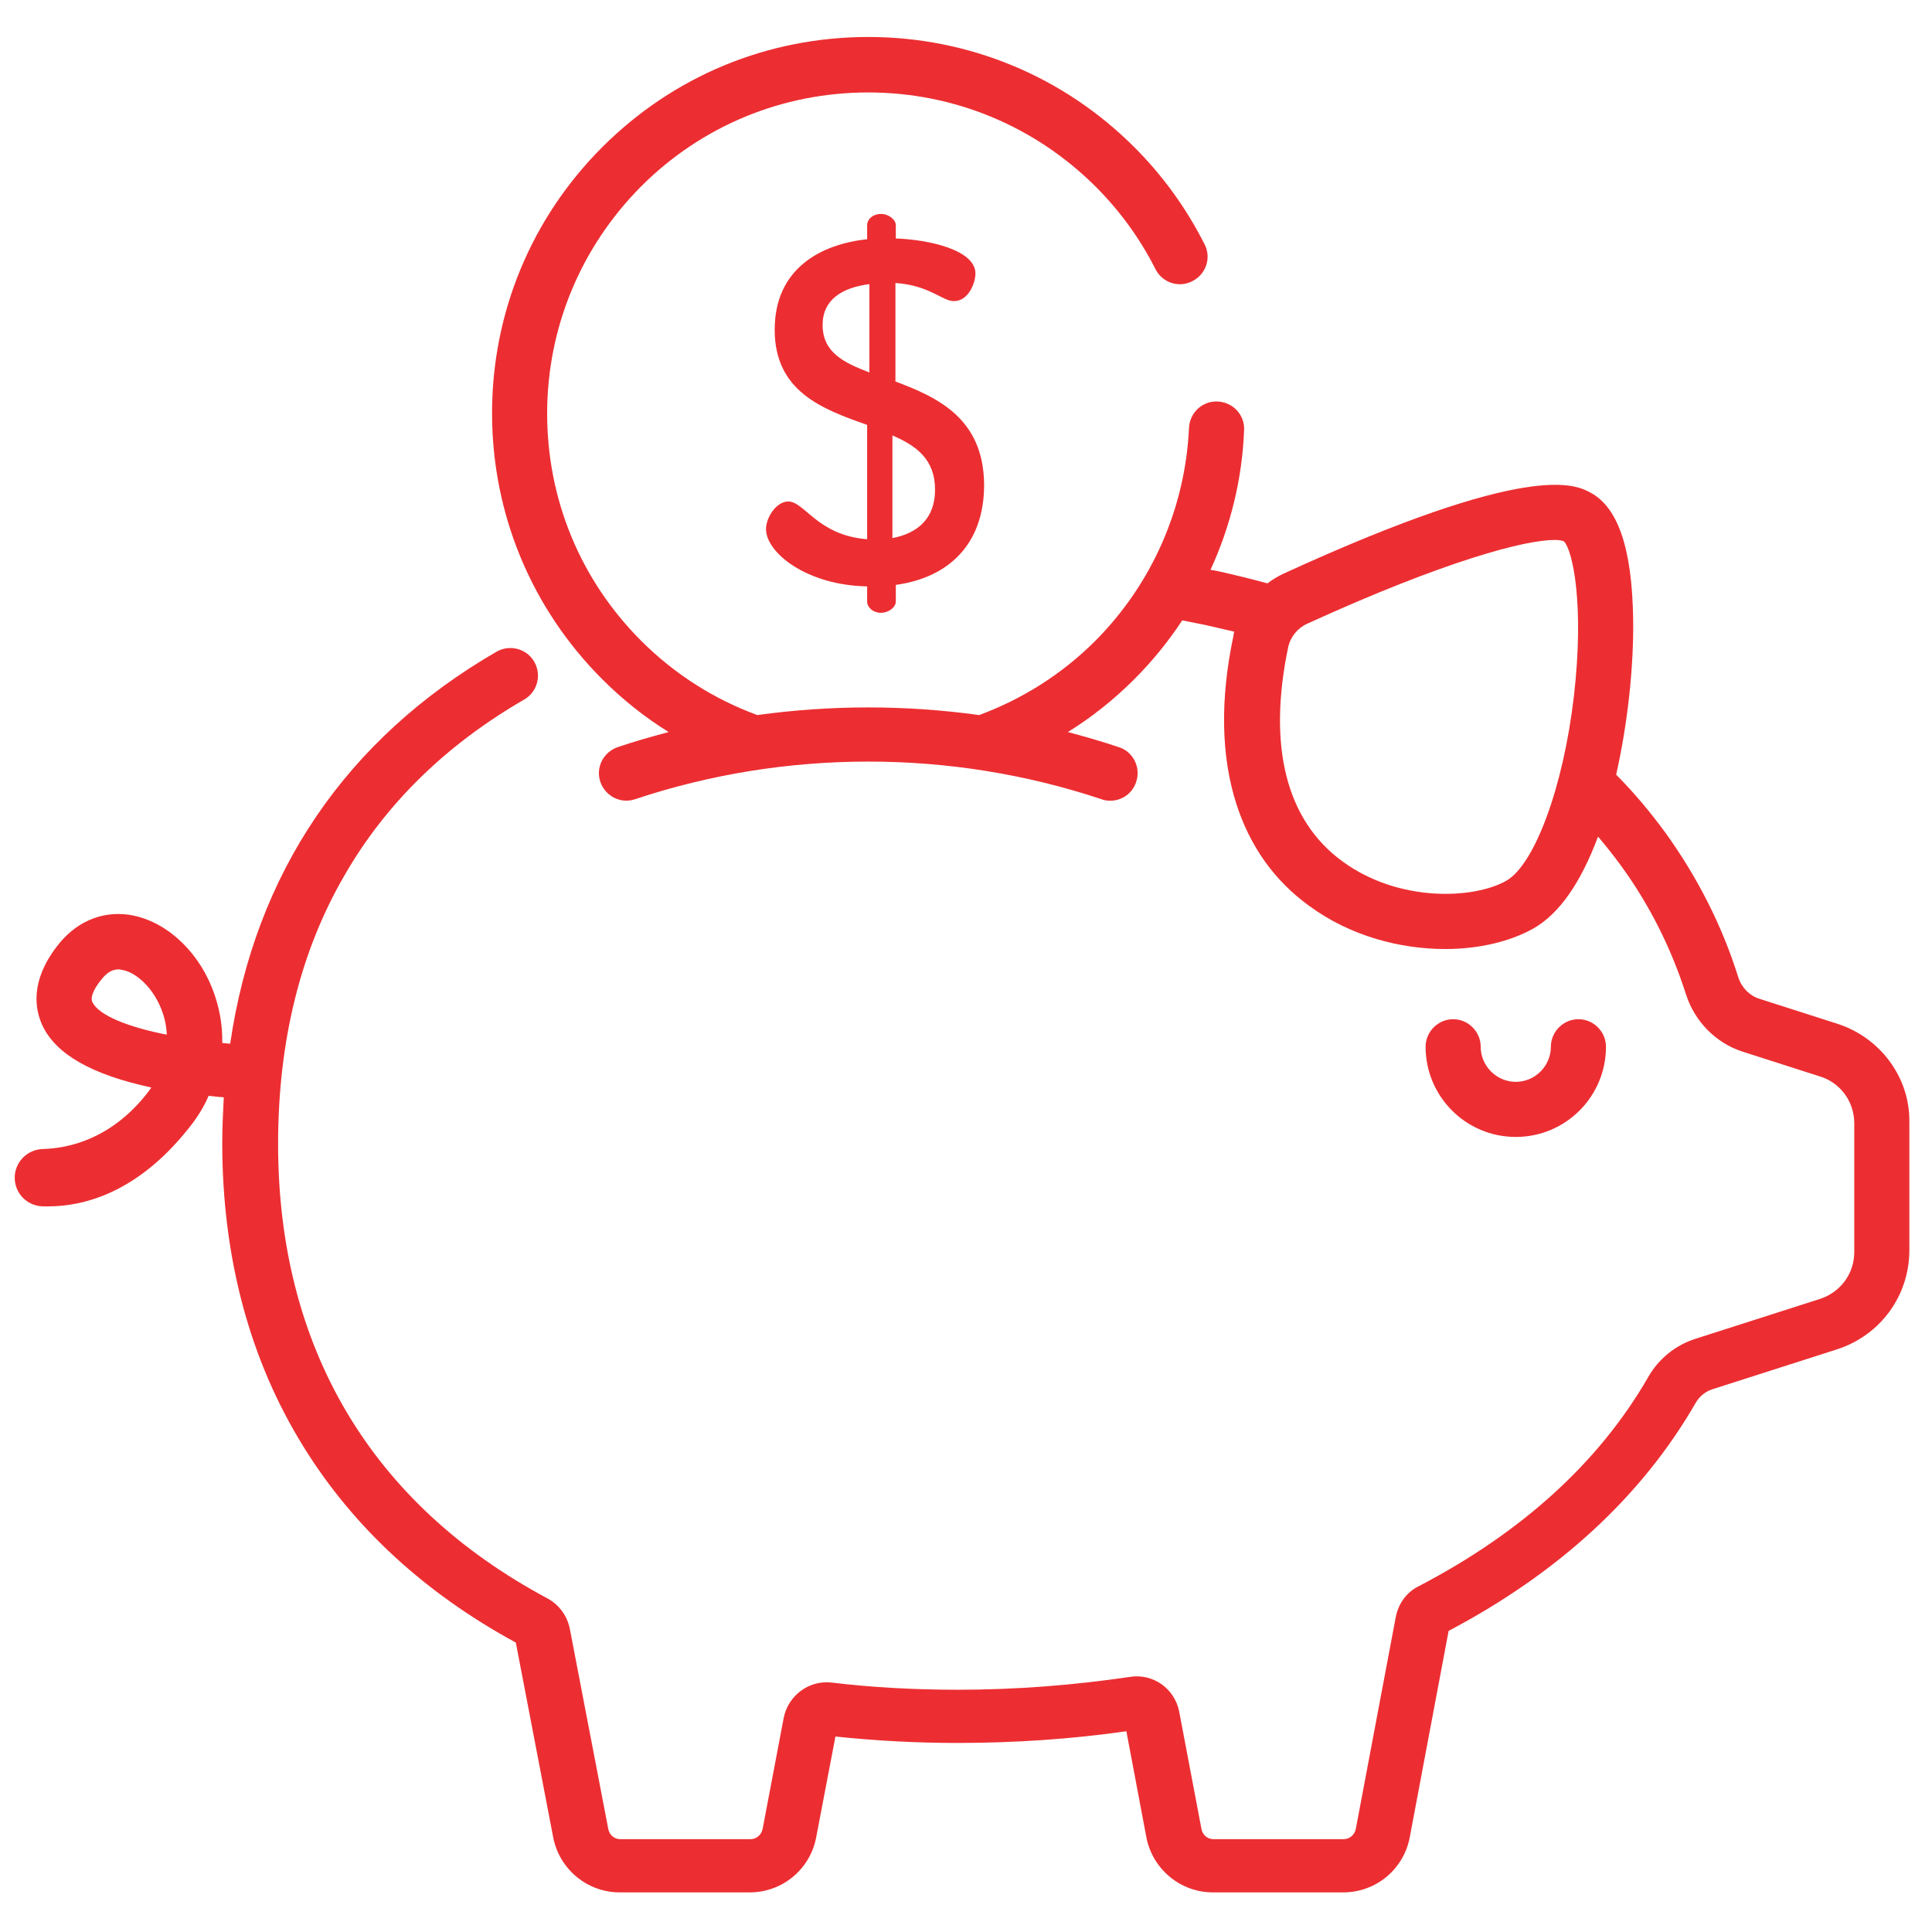 <?xml version="1.0" encoding="utf-8"?>
<!-- Generator: Adobe Illustrator 20.1.0, SVG Export Plug-In . SVG Version: 6.00 Build 0)  -->
<svg version="1.1" id="Icons" xmlns="http://www.w3.org/2000/svg" xmlns:xlink="http://www.w3.org/1999/xlink" x="0px" y="0px"
	 viewBox="0 0 512 512" style="enable-background:new 0 0 512 512;" xml:space="preserve">
<style type="text/css">
	.st0{fill:#EC2E32;}
</style>
<g>
	<g>
		<path class="st0" d="M418.3,270.1c-4,0-7.3,3.3-7.3,7.3c0,5.1-4.2,9.3-9.3,9.3c-5.1,0-9.3-4.2-9.3-9.3c0-4-3.3-7.3-7.3-7.3
			s-7.3,3.3-7.3,7.3c0,13.2,10.7,23.9,23.9,23.9c13.2,0,23.9-10.7,23.9-23.9C425.6,273.4,422.3,270.1,418.3,270.1z"/>
	</g>
</g>
<g>
	<g>
		<path class="st0" d="M486.9,271.3l-20.6-6.6c-2.6-0.8-4.7-2.9-5.6-5.6c-4.3-13.8-10.9-26.7-19.4-38.5c-3.9-5.3-8.2-10.5-13-15.3
			c3-13.3,4.7-28.4,4.5-41.4c-0.3-18.6-4-29.5-11.4-33.4c-4-2.1-16-8.4-81.2,21.5c-1.5,0.7-3,1.6-4.3,2.6c-4.4-1.2-8.9-2.3-13.4-3.3
			c-0.5-0.1-1.1-0.2-1.7-0.3c5.3-11.5,8.4-24.1,8.9-37c0.2-4-2.9-7.4-7-7.6c-4-0.2-7.4,2.9-7.6,7c-1,21.3-9.8,41.3-24.8,56.4
			c-9,9-19.5,15.5-30.8,19.7c-19.5-2.7-39.3-2.7-58.8,0c-11.2-4.1-21.8-10.7-30.8-19.7c-16.1-16.1-24.9-37.5-24.9-60.2
			c0-22.7,8.9-44.1,24.9-60.2c16.1-16.1,37.5-24.9,60.2-24.9s44.1,8.9,60.2,24.9c6.5,6.5,11.8,13.8,15.9,21.9
			c1.8,3.6,6.2,5.1,9.8,3.2c3.6-1.8,5.1-6.2,3.2-9.8c-4.8-9.5-11-18.1-18.6-25.7c-18.8-18.8-43.9-29.2-70.5-29.2
			S178.5,20.1,159.6,39c-18.8,18.8-29.2,43.9-29.2,70.5s10.4,51.7,29.2,70.5c5.4,5.4,11.3,10.1,17.6,14c0,0,0,0,0,0
			c-4.5,1.2-9.1,2.5-13.5,4c-3.8,1.3-5.9,5.4-4.6,9.2c1.3,3.8,5.4,5.9,9.2,4.6c39.9-13.3,83.7-13.3,123.6,0c0.8,0.3,1.5,0.4,2.3,0.4
			c3.1,0,5.9-1.9,6.9-5c1.3-3.8-0.8-8-4.6-9.2c-4.5-1.5-9-2.8-13.5-4c0,0,0,0,0,0c6.3-3.9,12.2-8.6,17.6-14
			c4.8-4.8,9.1-10.1,12.7-15.6c2,0.4,4,0.8,6,1.2c2.6,0.6,5.2,1.2,7.8,1.8c-0.1,0.3-0.2,0.6-0.2,1c-3.6,16.9-3.3,31.9,0.7,44.5
			c3.6,11.3,10.1,20.5,19.4,27.2c10.9,8,24.1,11.4,36,11.4c9,0,17.2-2,23.3-5.4c6.9-3.9,12.6-12.1,17.2-24.4c2.1,2.5,4.1,5,6,7.6
			c7.6,10.4,13.4,22,17.3,34.2c2.3,7.2,7.9,12.9,15,15.2l20.6,6.6c5.4,1.7,9,6.7,9,12.4v34.1c0,5.7-3.6,10.6-9,12.4l-33.1,10.6
			c-5.3,1.7-9.8,5.3-12.6,10.3c-13,22.5-33.5,41.1-60.8,55.3c-3.2,1.6-5.3,4.6-6,8.1l-10.6,56.2c-0.3,1.5-1.6,2.7-3.2,2.7h-34.5
			c-1.6,0-2.9-1.1-3.2-2.7l-5.9-31.1c-1.2-6.1-6.9-10.2-13.1-9.2c-14.9,2.2-30.2,3.4-45.5,3.4c-11.4,0-22.7-0.6-33.5-1.9
			c-6-0.7-11.5,3.4-12.7,9.3l-5.6,29.5c-0.3,1.5-1.6,2.7-3.2,2.7h-34.5c-1.6,0-2.9-1.1-3.2-2.7l-10.2-53.1c-0.7-3.4-2.8-6.3-5.9-8
			C98.3,398.6,73.7,357,73.7,303.2c0-27.2,5.9-51.2,17.7-71.4c10.9-18.9,26.9-34.5,47.5-46.4c3.5-2,4.7-6.5,2.7-10
			c-2-3.5-6.5-4.7-10-2.7c-39.9,23.1-64,58.7-70.6,103.9v0c-0.7-0.1-1.4-0.1-2.1-0.2c0.1-4.9-0.8-9.8-2.7-14.6
			c-4.2-10.5-12.9-18.1-22.2-19.4c-7.3-1-14.2,2.1-19,8.5c-7,9.2-5.8,16.5-3.7,21c3.7,7.6,13.1,12.9,28.8,16.3
			c-0.4,0.6-0.9,1.3-1.4,1.9c-9.3,11.6-20.2,14.2-27.3,14.4c-4.2,0.1-7.5,3.5-7.5,7.6v0c0,4.1,3.2,7.4,7.3,7.6c0.5,0,1.1,0,1.6,0
			c9,0,23.4-3.3,37.2-20.7c2.2-2.7,4-5.6,5.3-8.6c1.4,0.2,2.7,0.3,4,0.4c0,0,0,0,0,0c-0.2,4-0.4,8-0.4,12.1
			c0,30.4,7.3,57.6,21.6,80.6c13.2,21.3,32.1,38.7,56.2,51.8l9.9,51.6c1.6,8.4,9,14.6,17.6,14.6h34.5c8.6,0,16-6.1,17.6-14.6
			l5.1-26.7c10.5,1.1,21.3,1.7,32.3,1.7c15.1,0,30.1-1,44.8-3.1l5.3,28.1c1.6,8.4,9,14.6,17.6,14.6H356c8.6,0,16-6.1,17.6-14.6
			l10.3-54.7c29.2-15.4,51.2-35.7,65.4-60.3c1-1.8,2.6-3.1,4.4-3.7l33.1-10.6c11.5-3.7,19.2-14.2,19.2-26.3v-34.1
			C506.1,285.6,498.4,275,486.9,271.3z M417.1,184.5c-2.8,24.1-10.4,44.6-17.9,48.9c-8.6,4.9-28.5,5.8-43.4-5.1
			c-15-10.9-19.9-30.6-14.4-56.9c0,0,0,0,0,0c0.6-2.6,2.4-4.9,5-6.1c36.6-16.7,57.7-22.2,65.5-22.2c1.2,0,2.1,0.1,2.6,0.4
			C416.8,146,419.9,160.2,417.1,184.5z M24.5,265.6c-0.8-1.6,1-4.3,2.2-5.8c1.8-2.4,3.4-2.9,4.7-2.9c0.3,0,0.5,0,0.7,0.1
			c3.4,0.4,8.1,4.1,10.6,10.3c0.6,1.5,1.4,3.9,1.5,6.9C34,272.2,26.2,269.1,24.5,265.6z"/>
	</g>
</g>
<g>
	<g>
		<path class="st0" d="M237.3,101.1V75c9,0.6,12.4,4.8,15.5,4.8c3.9,0,5.7-4.9,5.7-7.3c0-6.3-12.4-9-21.1-9.3v-3.5
			c0-1.5-1.9-3-3.9-3c-2.2,0-3.7,1.4-3.7,3v3.7c-12.2,1.3-24.5,7.7-24.5,24c0,16.5,12.9,21.1,24.5,25.2v30.3
			c-13.1-1-16.6-10-20.9-10c-3.2,0-5.9,4.3-5.9,7.3c0,6.3,10.8,14.9,26.8,15.2l0,0v4c0,1.5,1.5,3,3.7,3c1.9,0,3.9-1.4,3.9-3V155
			c13.9-1.9,23.4-10.7,23.4-26.5C260.7,110.9,248.5,105.3,237.3,101.1z M230.4,98.7c-6.8-2.6-12.4-5.3-12.4-12.6
			c0-6.7,5.2-9.9,12.4-10.8V98.7z M236.5,142.6v-27.2c6.3,2.7,11.3,6.3,11.3,14.4C247.8,137.2,243.4,141.3,236.5,142.6z"/>
	</g>
</g>
</svg>
